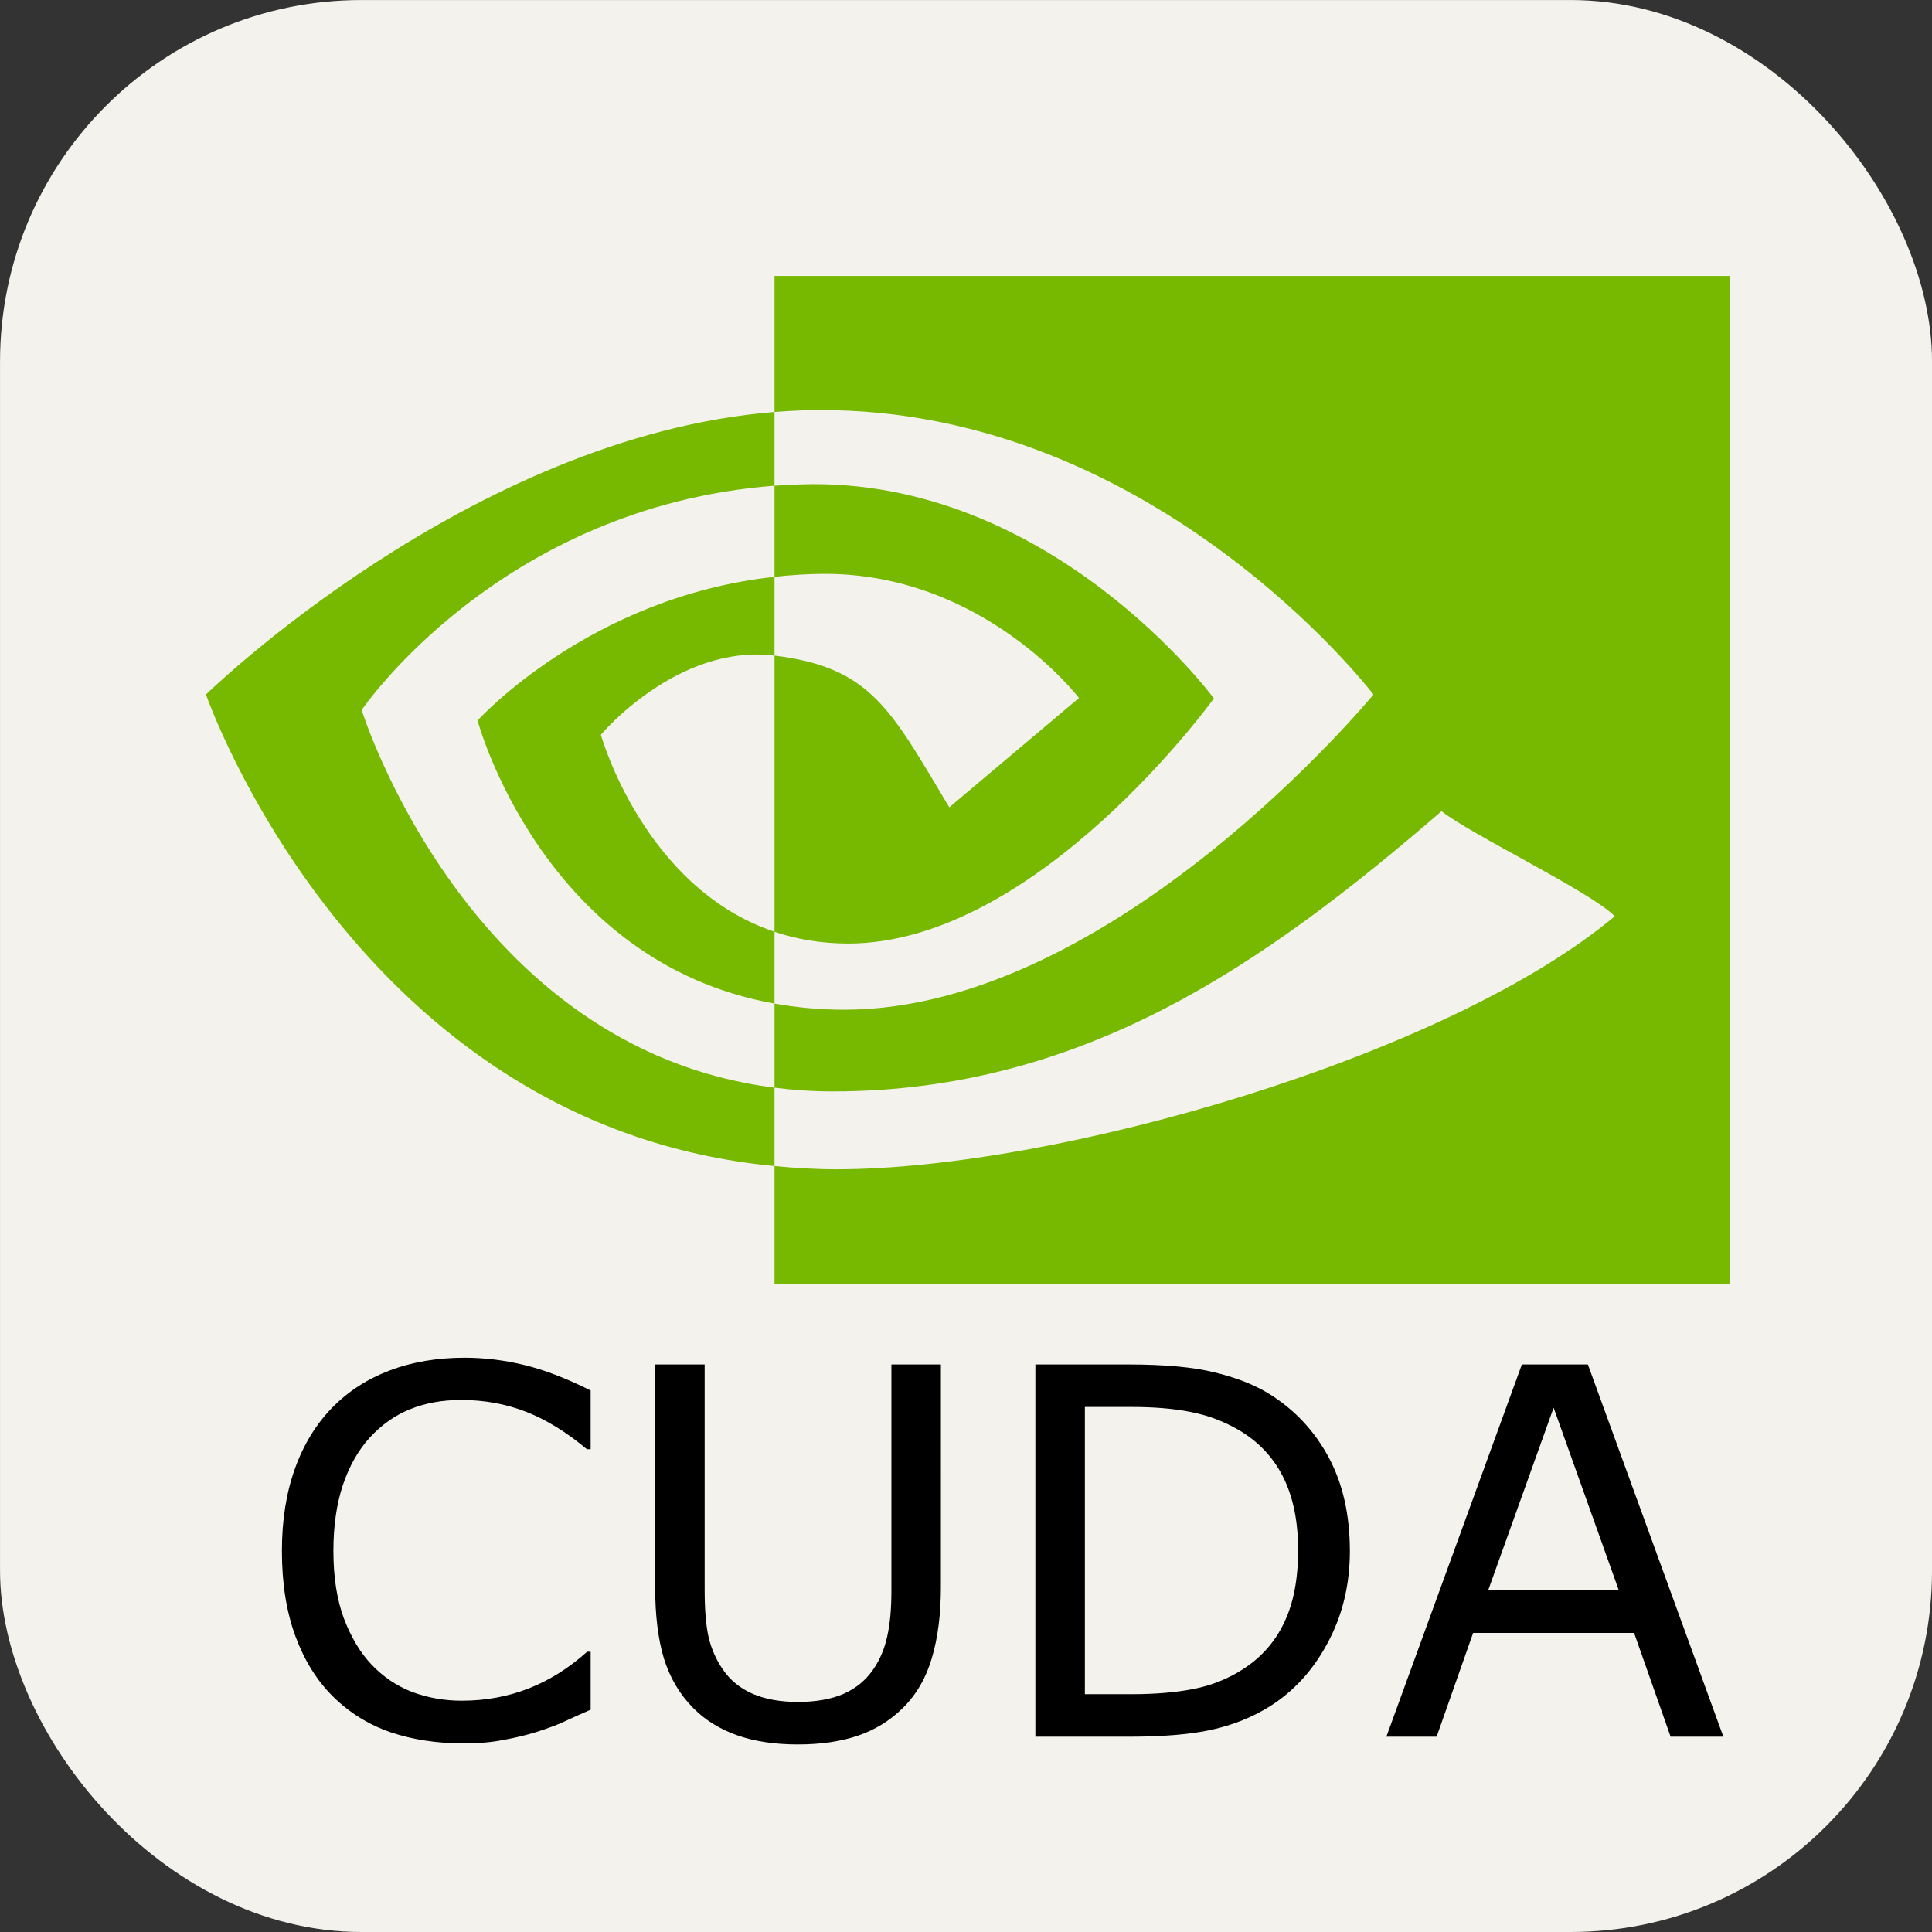 <?xml version="1.0" encoding="UTF-8" standalone="no"?>
<!-- Created with Inkscape (http://www.inkscape.org/) -->

<svg
   width="64mm"
   height="64mm"
   viewBox="0 0 64 64"
   version="1.1"
   id="svg1"
   sodipodi:docname="Cuda-Light.svg"
   xml:space="preserve"
   inkscape:version="1.3.2 (091e20e, 2023-11-25, custom)"
   xmlns:inkscape="http://www.inkscape.org/namespaces/inkscape"
   xmlns:sodipodi="http://sodipodi.sourceforge.net/DTD/sodipodi-0.dtd"
   xmlns="http://www.w3.org/2000/svg"
   xmlns:svg="http://www.w3.org/2000/svg"><rect x="0" y="0" width="64" height="64" fill="#333333" stroke="none"/><sodipodi:namedview
     id="namedview1"
     pagecolor="#505050"
     bordercolor="#eeeeee"
     borderopacity="1"
     inkscape:showpageshadow="0"
     inkscape:pageopacity="0"
     inkscape:pagecheckerboard="0"
     inkscape:deskcolor="#505050"
     inkscape:document-units="mm"
     inkscape:zoom="0.3535534"
     inkscape:cx="347.89653"
     inkscape:cy="-131.52186"
     inkscape:window-width="958"
     inkscape:window-height="1041"
     inkscape:window-x="946"
     inkscape:window-y="0"
     inkscape:window-maximized="0"
     inkscape:current-layer="svg1" /><defs
     id="defs1"><rect
       x="8"
       y="164"
       width="222"
       height="89.5"
       id="rect5" /><rect
       x="0.707"
       y="0.707"
       width="241.123"
       height="241.123"
       id="rect4" /><rect
       x="76.086"
       y="92.525"
       width="5.636"
       height="21.135"
       id="rect2" /><rect
       x="17.847"
       y="67.163"
       width="221.684"
       height="97.691"
       id="rect1" /><rect
       x="0.707"
       y="0.707"
       width="241.123"
       height="241.123"
       id="rect4-88" /><rect
       x="76.086"
       y="92.525"
       width="5.636"
       height="21.135"
       id="rect2-9" /><rect
       x="17.847"
       y="67.163"
       width="221.684"
       height="97.691"
       id="rect1-22" /><rect
       x="0.707"
       y="0.707"
       width="241.123"
       height="241.123"
       id="rect4-8" /><rect
       x="76.086"
       y="92.525"
       width="5.636"
       height="21.135"
       id="rect2-7" /><rect
       x="17.847"
       y="67.163"
       width="221.684"
       height="97.691"
       id="rect1-2" /></defs><rect
     style="fill:#f4f2ed;stroke-width:0.265;fill-opacity:1"
     id="rect3"
     width="64"
     height="63.999"
     x="0.001"
     y="0.001"
     ry="11.974" /><g
     id="g4"
     transform="matrix(0.265,0,0,0.265,-9.582,72.269)"><path
       id="path21"
       fill="#77b900"
       d="m 81.368,-183.958 c 0,0 17.222,-25.41 51.608,-28.038 v -9.219 c -38.087,3.059 -71.069,35.317 -71.069,35.317 0,0 18.68,54.002 71.069,58.946 v -9.799 c -38.445,-4.837 -51.608,-47.208 -51.608,-47.208 z m 51.608,27.721 v 8.974 c -29.056,-5.18 -37.121,-35.384 -37.121,-35.384 0,0 13.951,-15.455 37.121,-17.961 v 9.847 c -0.018,0 -0.03,-0.006 -0.044,-0.006 -12.161,-1.459 -21.661,9.901 -21.661,9.901 0,0 5.325,19.125 21.706,24.629 m 0,-81.98 v 17.003 c 1.118,-0.086 2.236,-0.158 3.36,-0.197 43.301,-1.459 71.514,35.514 71.514,35.514 0,0 -32.404,39.403 -66.164,39.403 -3.094,0 -5.991,-0.287 -8.711,-0.769 v 10.514 c 2.326,0.295 4.739,0.469 7.256,0.469 31.415,0 54.134,-16.044 76.133,-35.033 3.647,2.921 18.579,10.027 21.649,13.138 -20.917,17.512 -69.664,31.628 -97.301,31.628 -2.664,0 -5.222,-0.161 -7.737,-0.404 v 14.774 h 119.408 v -126.041 z m 0,37.609 v -11.387 c 1.107,-0.077 2.222,-0.137 3.36,-0.173 31.138,-0.978 51.566,26.758 51.566,26.758 0,0 -22.064,30.644 -45.722,30.644 -3.405,0 -6.457,-0.547 -9.205,-1.471 v -34.525 c 12.122,1.465 14.562,6.819 21.849,18.968 l 16.209,-13.667 c 0,0 -11.832,-15.518 -31.777,-15.518 -2.168,-7.6e-4 -4.243,0.151 -6.28,0.37"
       style="stroke-width:0.765" /></g><path
     d="m 68.891,219.014 q -1.719,0.75 -3.125,1.406 -1.375,0.656 -3.625,1.375 -1.906,0.594 -4.156,1 -2.219,0.438 -4.906,0.438 -5.062,0 -9.219,-1.406 -4.125,-1.438 -7.188,-4.469 -3,-2.969 -4.688,-7.531 -1.688,-4.594 -1.688,-10.656 0,-5.75 1.625,-10.281 1.625,-4.531 4.688,-7.656 2.969,-3.031 7.156,-4.625 4.219,-1.594 9.344,-1.594 3.75,0 7.469,0.906 3.75,0.906 8.312,3.188 v 7.344 h -0.469 q -3.844,-3.219 -7.625,-4.688 -3.781,-1.469 -8.094,-1.469 -3.531,0 -6.375,1.156 -2.812,1.125 -5.031,3.531 -2.156,2.344 -3.375,5.938 -1.188,3.562 -1.188,8.25 0,4.906 1.312,8.438 1.344,3.531 3.438,5.75 2.188,2.312 5.094,3.438 2.938,1.094 6.188,1.094 4.469,0 8.375,-1.531 3.906,-1.531 7.312,-4.594 h 0.438 z m 43.781,-15.312 q 0,5.062 -1.125,8.844 -1.094,3.75 -3.625,6.25 -2.406,2.375 -5.625,3.469 -3.219,1.094 -7.5,1.094 -4.375,0 -7.625,-1.156 -3.25,-1.156 -5.469,-3.406 -2.531,-2.562 -3.656,-6.188 -1.094,-3.625 -1.094,-8.906 v -27.844 h 6.188 v 28.156 q 0,3.781 0.5,5.969 0.531,2.188 1.75,3.969 1.375,2.031 3.719,3.062 2.375,1.031 5.688,1.031 3.344,0 5.688,-1 2.344,-1.031 3.75,-3.094 1.219,-1.781 1.719,-4.062 0.531,-2.312 0.531,-5.719 v -28.312 h 6.188 z m 51.125,-4.531 q 0,6.344 -2.781,11.5 -2.75,5.156 -7.344,8 -3.188,1.969 -7.125,2.844 -3.906,0.875 -10.312,0.875 h -11.75 v -46.531 h 11.625 q 6.812,0 10.812,1 4.031,0.969 6.812,2.688 4.75,2.969 7.406,7.906 2.656,4.938 2.656,11.719 z m -6.469,-0.094 q 0,-5.469 -1.906,-9.219 -1.906,-3.75 -5.688,-5.906 -2.75,-1.562 -5.844,-2.156 -3.094,-0.625 -7.406,-0.625 h -5.812 v 35.906 h 5.812 q 4.469,0 7.781,-0.656 3.344,-0.656 6.125,-2.438 3.469,-2.219 5.188,-5.844 1.75,-3.625 1.75,-9.062 z m 53.156,23.312 h -6.594 l -4.562,-12.969 h -20.125 l -4.562,12.969 h -6.281 l 16.938,-46.531 h 8.25 z m -13.062,-18.281 -8.156,-22.844 -8.188,22.844 z"
     id="text1"
     style="font-size:64px;text-align:center;text-anchor:middle;white-space:pre;fill:#000000;fill-opacity:1"
     transform="matrix(0.265,0,0,0.265,1.31,-1.403)"
     aria-label="CUDA" /></svg>
